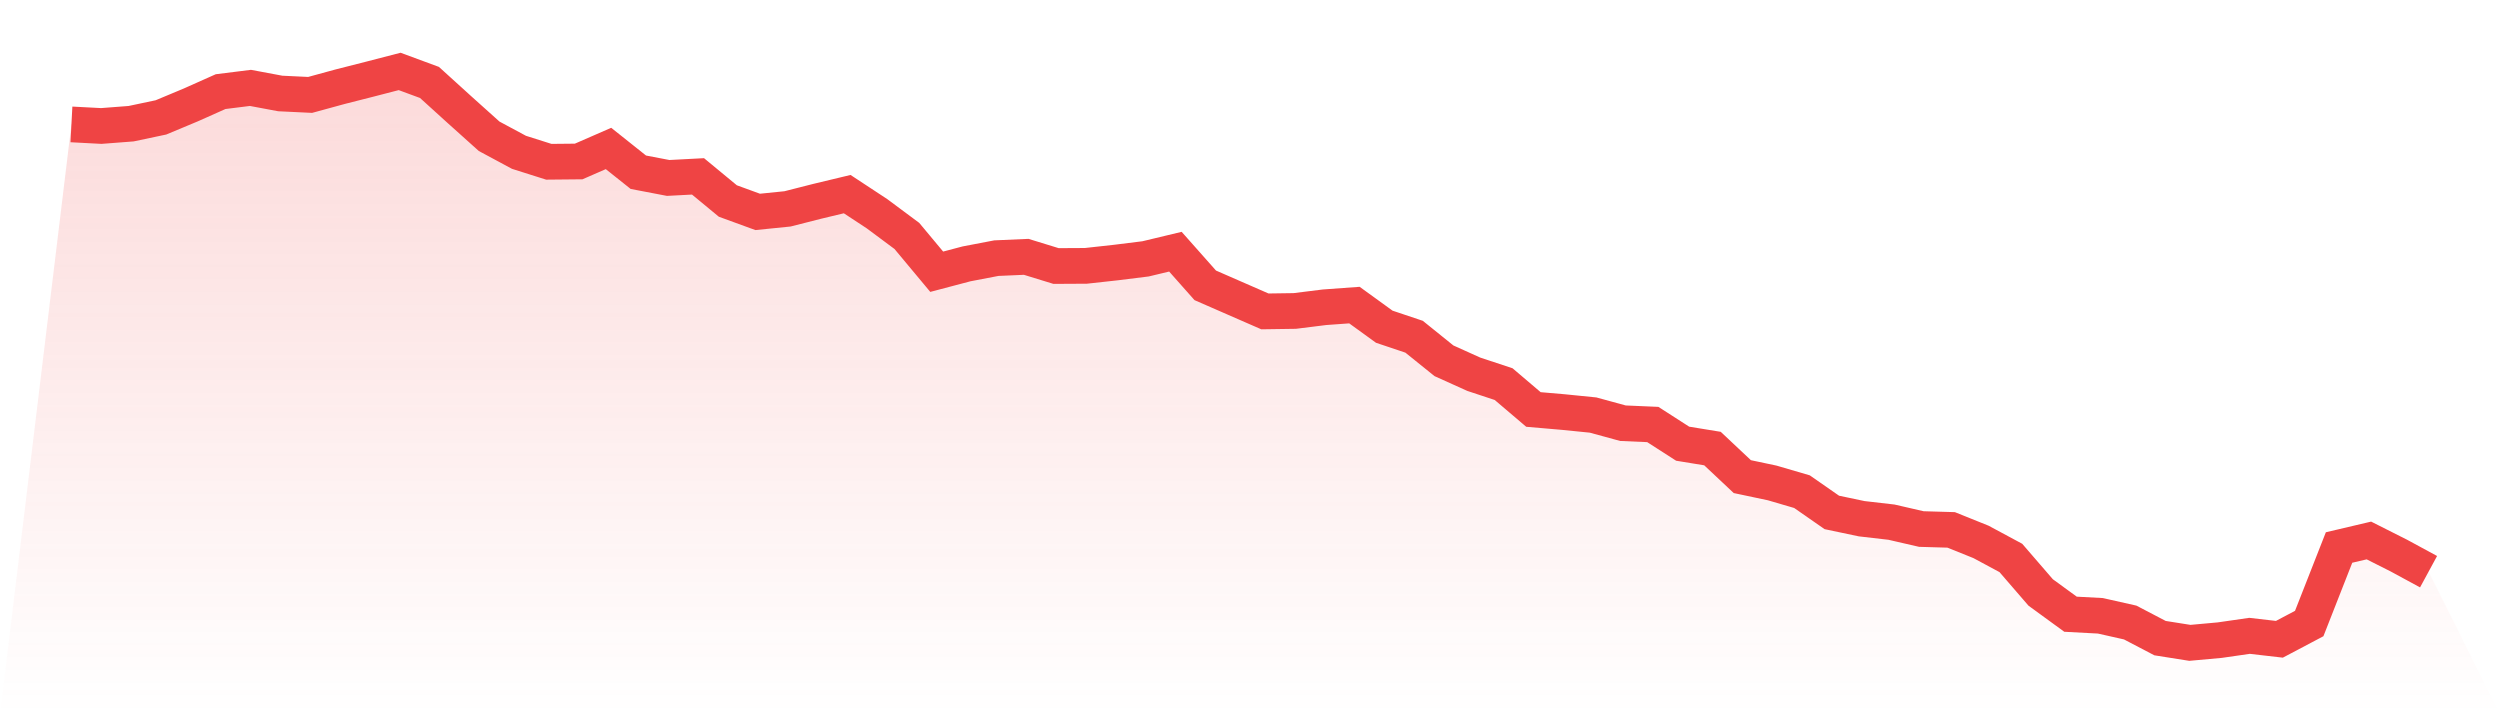 <svg viewBox="0 0 140 40" xmlns="http://www.w3.org/2000/svg">
<defs>
<linearGradient id="gradient" x1="0" x2="0" y1="0" y2="1">
<stop offset="0%" stop-color="#ef4444" stop-opacity="0.2"/>
<stop offset="100%" stop-color="#ef4444" stop-opacity="0"/>
</linearGradient>
</defs>
<path d="M4,6.967 L4,6.967 L5.671,7.055 L7.342,6.927 L9.013,6.574 L10.684,5.876 L12.354,5.131 L14.025,4.922 L15.696,5.235 L17.367,5.315 L19.038,4.858 L20.709,4.433 L22.38,4 L24.051,4.617 L25.722,6.133 L27.392,7.632 L29.063,8.53 L30.734,9.059 L32.405,9.043 L34.076,8.314 L35.747,9.645 L37.418,9.965 L39.089,9.877 L40.759,11.256 L42.43,11.866 L44.101,11.697 L45.772,11.272 L47.443,10.871 L49.114,11.97 L50.785,13.213 L52.456,15.217 L54.127,14.776 L55.797,14.456 L57.468,14.383 L59.139,14.897 L60.81,14.888 L62.481,14.704 L64.152,14.496 L65.823,14.095 L67.494,15.979 L69.165,16.709 L70.835,17.438 L72.506,17.414 L74.177,17.206 L75.848,17.085 L77.519,18.296 L79.19,18.857 L80.861,20.204 L82.532,20.958 L84.203,21.511 L85.873,22.931 L87.544,23.075 L89.215,23.243 L90.886,23.7 L92.557,23.772 L94.228,24.847 L95.899,25.12 L97.57,26.691 L99.24,27.044 L100.911,27.533 L102.582,28.696 L104.253,29.048 L105.924,29.241 L107.595,29.626 L109.266,29.674 L110.937,30.347 L112.608,31.245 L114.278,33.178 L115.949,34.396 L117.62,34.485 L119.291,34.861 L120.962,35.735 L122.633,36 L124.304,35.848 L125.975,35.607 L127.646,35.8 L129.316,34.918 L130.987,30.66 L132.658,30.267 L134.329,31.109 L136,32.015 L140,40 L0,40 z" fill="url(#gradient)"/>
<path d="M4,6.967 L4,6.967 L5.671,7.055 L7.342,6.927 L9.013,6.574 L10.684,5.876 L12.354,5.131 L14.025,4.922 L15.696,5.235 L17.367,5.315 L19.038,4.858 L20.709,4.433 L22.38,4 L24.051,4.617 L25.722,6.133 L27.392,7.632 L29.063,8.53 L30.734,9.059 L32.405,9.043 L34.076,8.314 L35.747,9.645 L37.418,9.965 L39.089,9.877 L40.759,11.256 L42.43,11.866 L44.101,11.697 L45.772,11.272 L47.443,10.871 L49.114,11.97 L50.785,13.213 L52.456,15.217 L54.127,14.776 L55.797,14.456 L57.468,14.383 L59.139,14.897 L60.81,14.888 L62.481,14.704 L64.152,14.496 L65.823,14.095 L67.494,15.979 L69.165,16.709 L70.835,17.438 L72.506,17.414 L74.177,17.206 L75.848,17.085 L77.519,18.296 L79.19,18.857 L80.861,20.204 L82.532,20.958 L84.203,21.511 L85.873,22.931 L87.544,23.075 L89.215,23.243 L90.886,23.7 L92.557,23.772 L94.228,24.847 L95.899,25.12 L97.57,26.691 L99.24,27.044 L100.911,27.533 L102.582,28.696 L104.253,29.048 L105.924,29.241 L107.595,29.626 L109.266,29.674 L110.937,30.347 L112.608,31.245 L114.278,33.178 L115.949,34.396 L117.62,34.485 L119.291,34.861 L120.962,35.735 L122.633,36 L124.304,35.848 L125.975,35.607 L127.646,35.8 L129.316,34.918 L130.987,30.66 L132.658,30.267 L134.329,31.109 L136,32.015" fill="none" stroke="#ef4444" stroke-width="2"/>
</svg>
